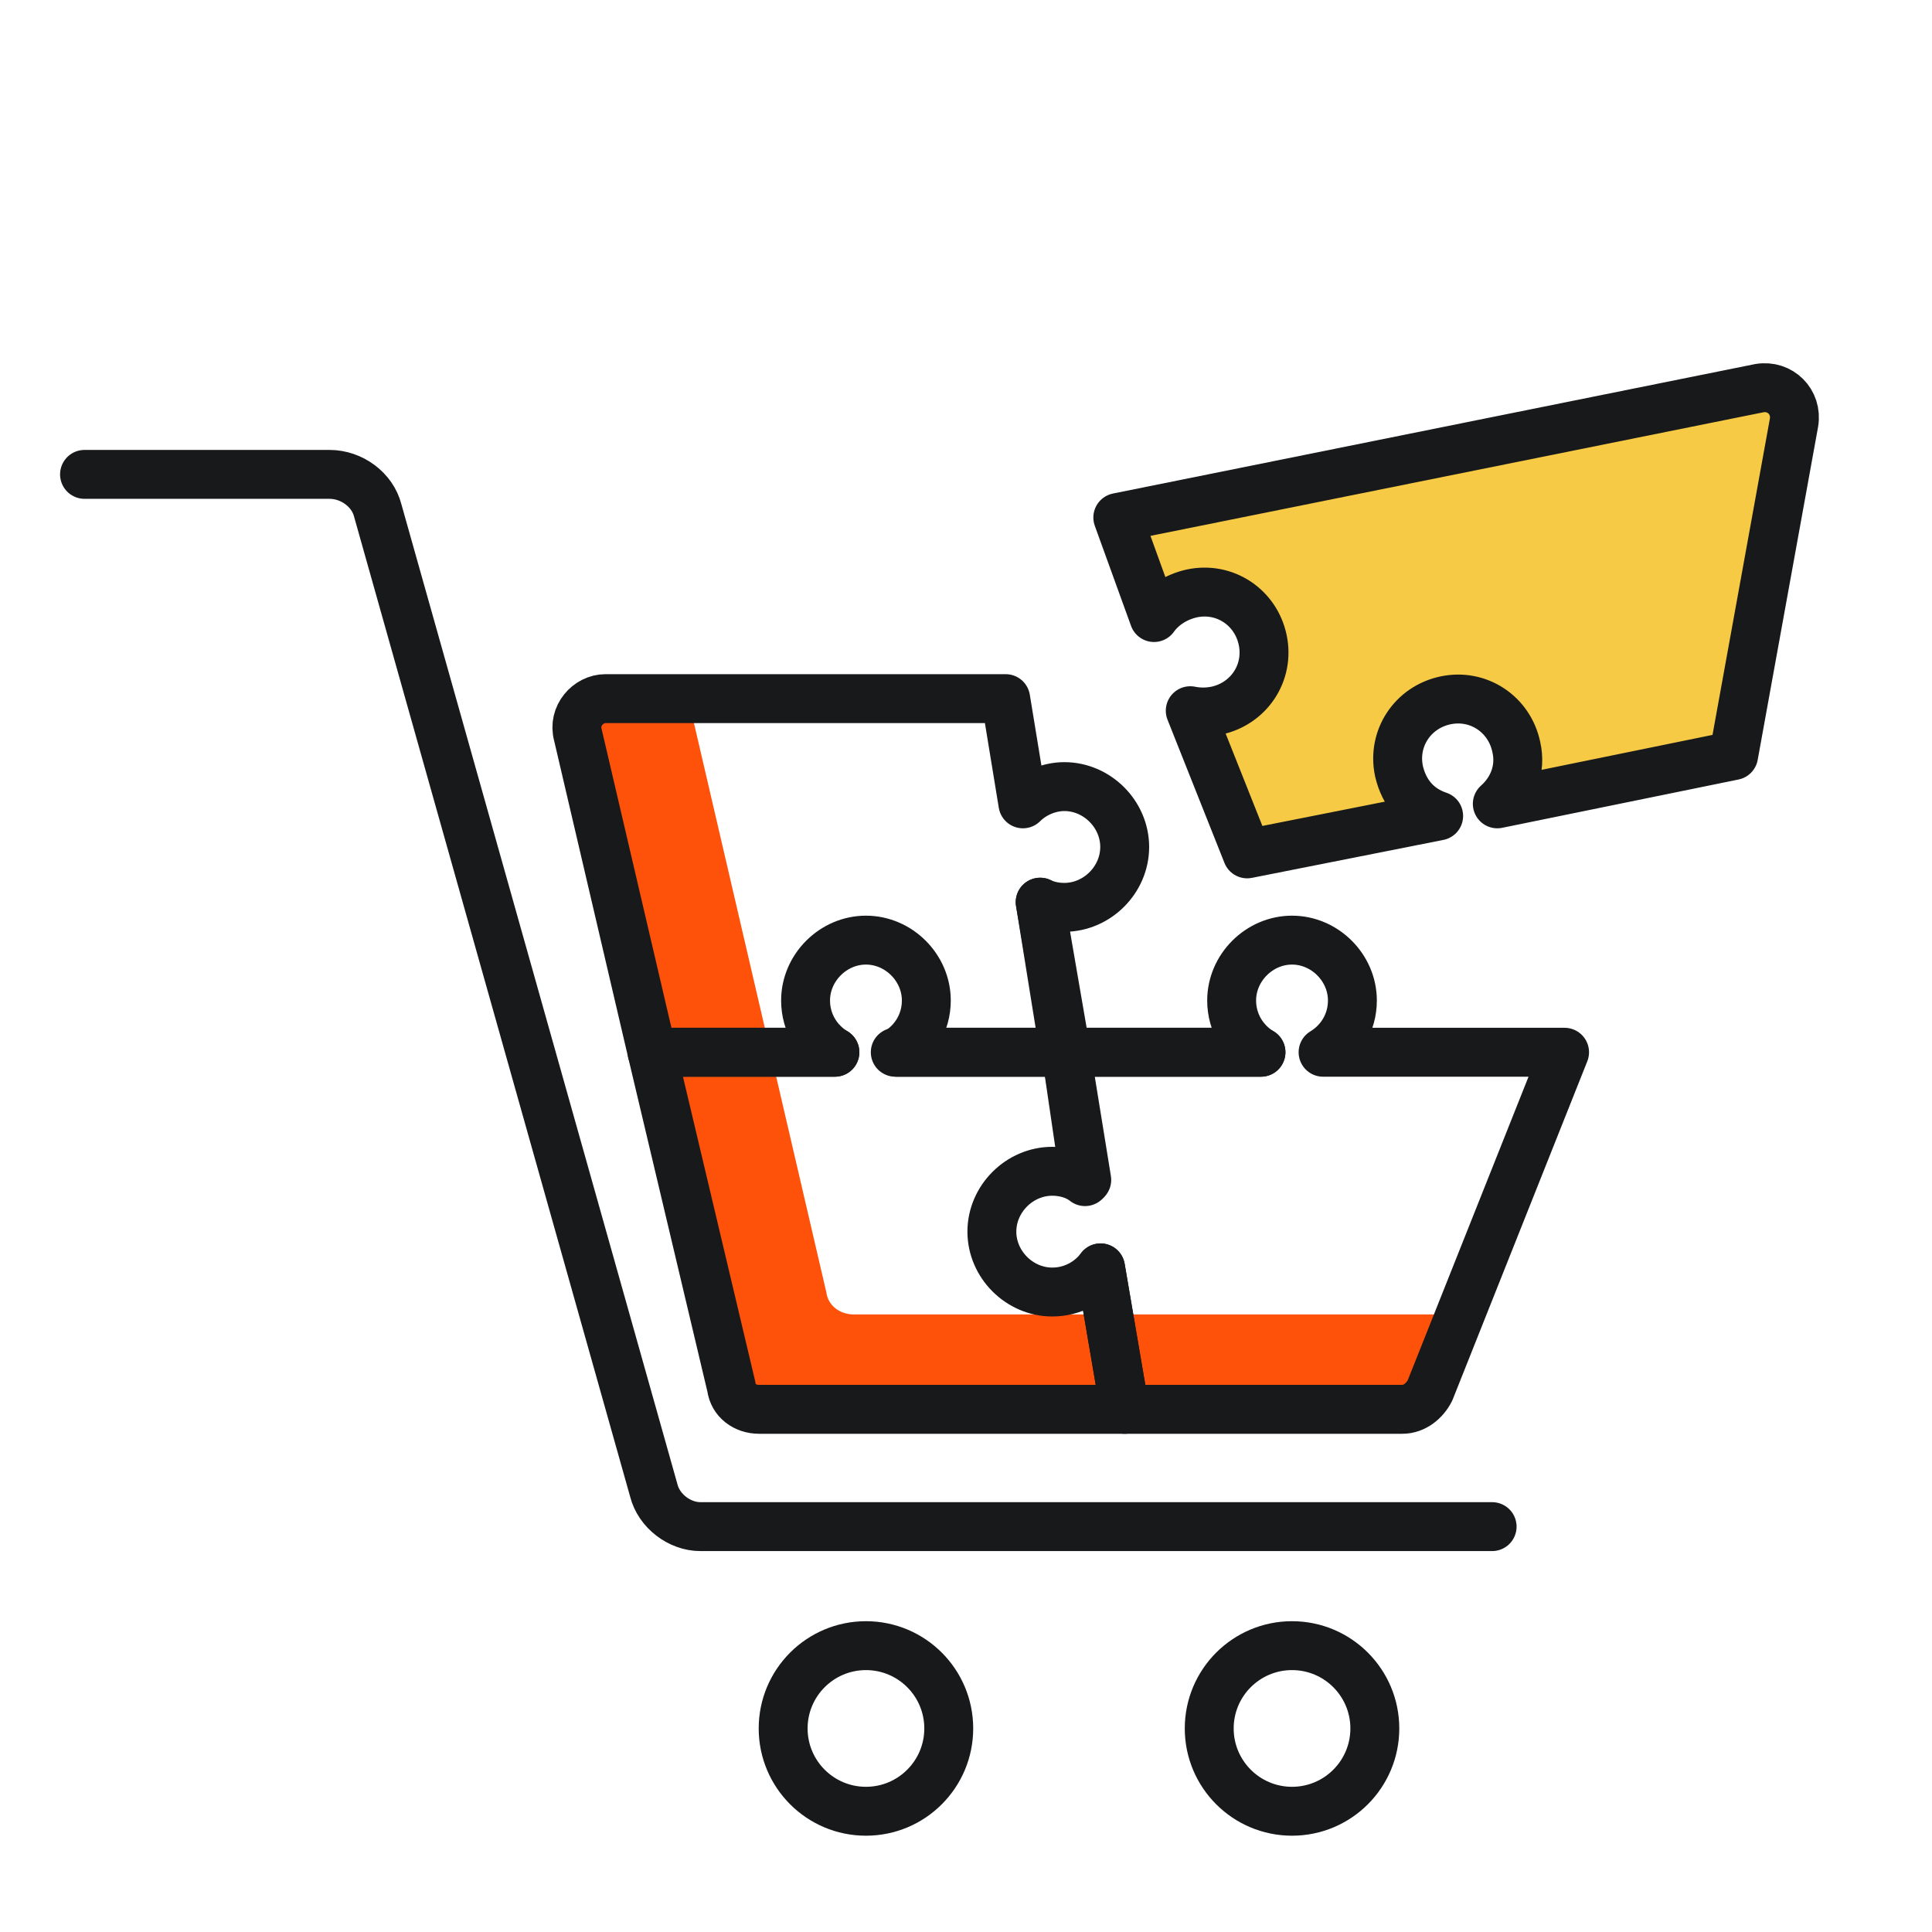 <?xml version="1.0" encoding="utf-8"?>
<!-- Generator: Adobe Illustrator 24.1.1, SVG Export Plug-In . SVG Version: 6.00 Build 0)  -->
<svg version="1.1" id="Layer_1" xmlns="http://www.w3.org/2000/svg" xmlns:xlink="http://www.w3.org/1999/xlink" x="0px" y="0px"
	 viewBox="0 0 112 112" style="enable-background:new 0 0 112 112;" xml:space="preserve">
<style type="text/css">
	.st0{fill:none;stroke:#17191B;stroke-width:2.835;stroke-linecap:round;stroke-linejoin:round;stroke-miterlimit:10;}
	.st1{fill:none;stroke:#17191B;stroke-width:2.835;stroke-miterlimit:10;}
	.st2{fill:#FE520B;}
	.st3{fill:#F6CA45;stroke:#17191B;stroke-width:2.835;stroke-linecap:round;stroke-linejoin:round;stroke-miterlimit:10;}
</style>
<g>
	<g>
		<g>
			<path class="st0" d="M4.9,27.5h14.2c1.3,0,2.5,0.9,2.8,2.1l16,56.8c0.3,1.2,1.5,2.1,2.7,2.1h45.9"/>
			<circle class="st1" cx="50.2" cy="100.2" r="4.8"/>
			<circle class="st1" cx="74.9" cy="100.2" r="4.8"/>
			<path class="st2" d="M49.5,76.2c-0.8,0-1.5-0.5-1.6-1.3l-8-34.4h-4.6c-1.1,0-1.9,1-1.6,2.1l8.8,37.8c0.2,0.8,0.9,1.3,1.6,1.3
				h37.3c0.7,0,1.3-0.4,1.6-1.1l1.8-4.4H49.5z"/>
		</g>
	</g>
	<path class="st3" d="M104,24.5l-3.5,19.3l-13.7,2.8c0.9-0.8,1.4-2,1.1-3.3c-0.4-1.9-2.2-3.1-4.1-2.7s-3.1,2.2-2.7,4.1
		c0.3,1.3,1.1,2.2,2.3,2.6l-11.1,2.2L69,41.2c0.5,0.1,1,0.1,1.5,0c1.9-0.4,3.1-2.2,2.7-4.1c-0.4-1.9-2.2-3.1-4.1-2.7
		c-0.9,0.2-1.7,0.7-2.2,1.4L64.8,30l37.2-7.5C103.2,22.3,104.2,23.3,104,24.5z"/>
	<polyline class="st0" points="60.3,52.3 61.8,61 73.1,61 	"/>
	<path class="st0" d="M63.8,73.5l1.4,8.2H44c-0.8,0-1.5-0.5-1.6-1.3L37.8,61h10.6c-1-0.6-1.7-1.7-1.7-3c0-1.9,1.6-3.5,3.5-3.5
		s3.5,1.6,3.5,3.5c0,1.3-0.7,2.4-1.7,3h9.8l1.2,7.4"/>
	<path class="st0" d="M48.4,61H37.8l-4.3-18.4c-0.3-1.1,0.6-2.1,1.6-2.1h23.2l1,6.1c0.6-0.6,1.5-1,2.4-1c1.9,0,3.5,1.6,3.5,3.5
		c0,1.9-1.6,3.5-3.5,3.5c-0.5,0-1-0.1-1.4-0.3l1.4,8.7h-9.8"/>
	<path class="st0" d="M90.7,61l-7.8,19.6c-0.3,0.6-0.9,1.1-1.6,1.1H65.2l-1.4-8.2c-0.6,0.8-1.6,1.4-2.8,1.4c-1.9,0-3.5-1.6-3.5-3.5
		c0-1.9,1.6-3.5,3.5-3.5c0.7,0,1.4,0.2,1.9,0.6L61.8,61h11.3c-1-0.6-1.7-1.7-1.7-3c0-1.9,1.6-3.5,3.5-3.5c1.9,0,3.5,1.6,3.5,3.5
		c0,1.3-0.7,2.4-1.7,3H90.7z"/>
</g>
</svg>
